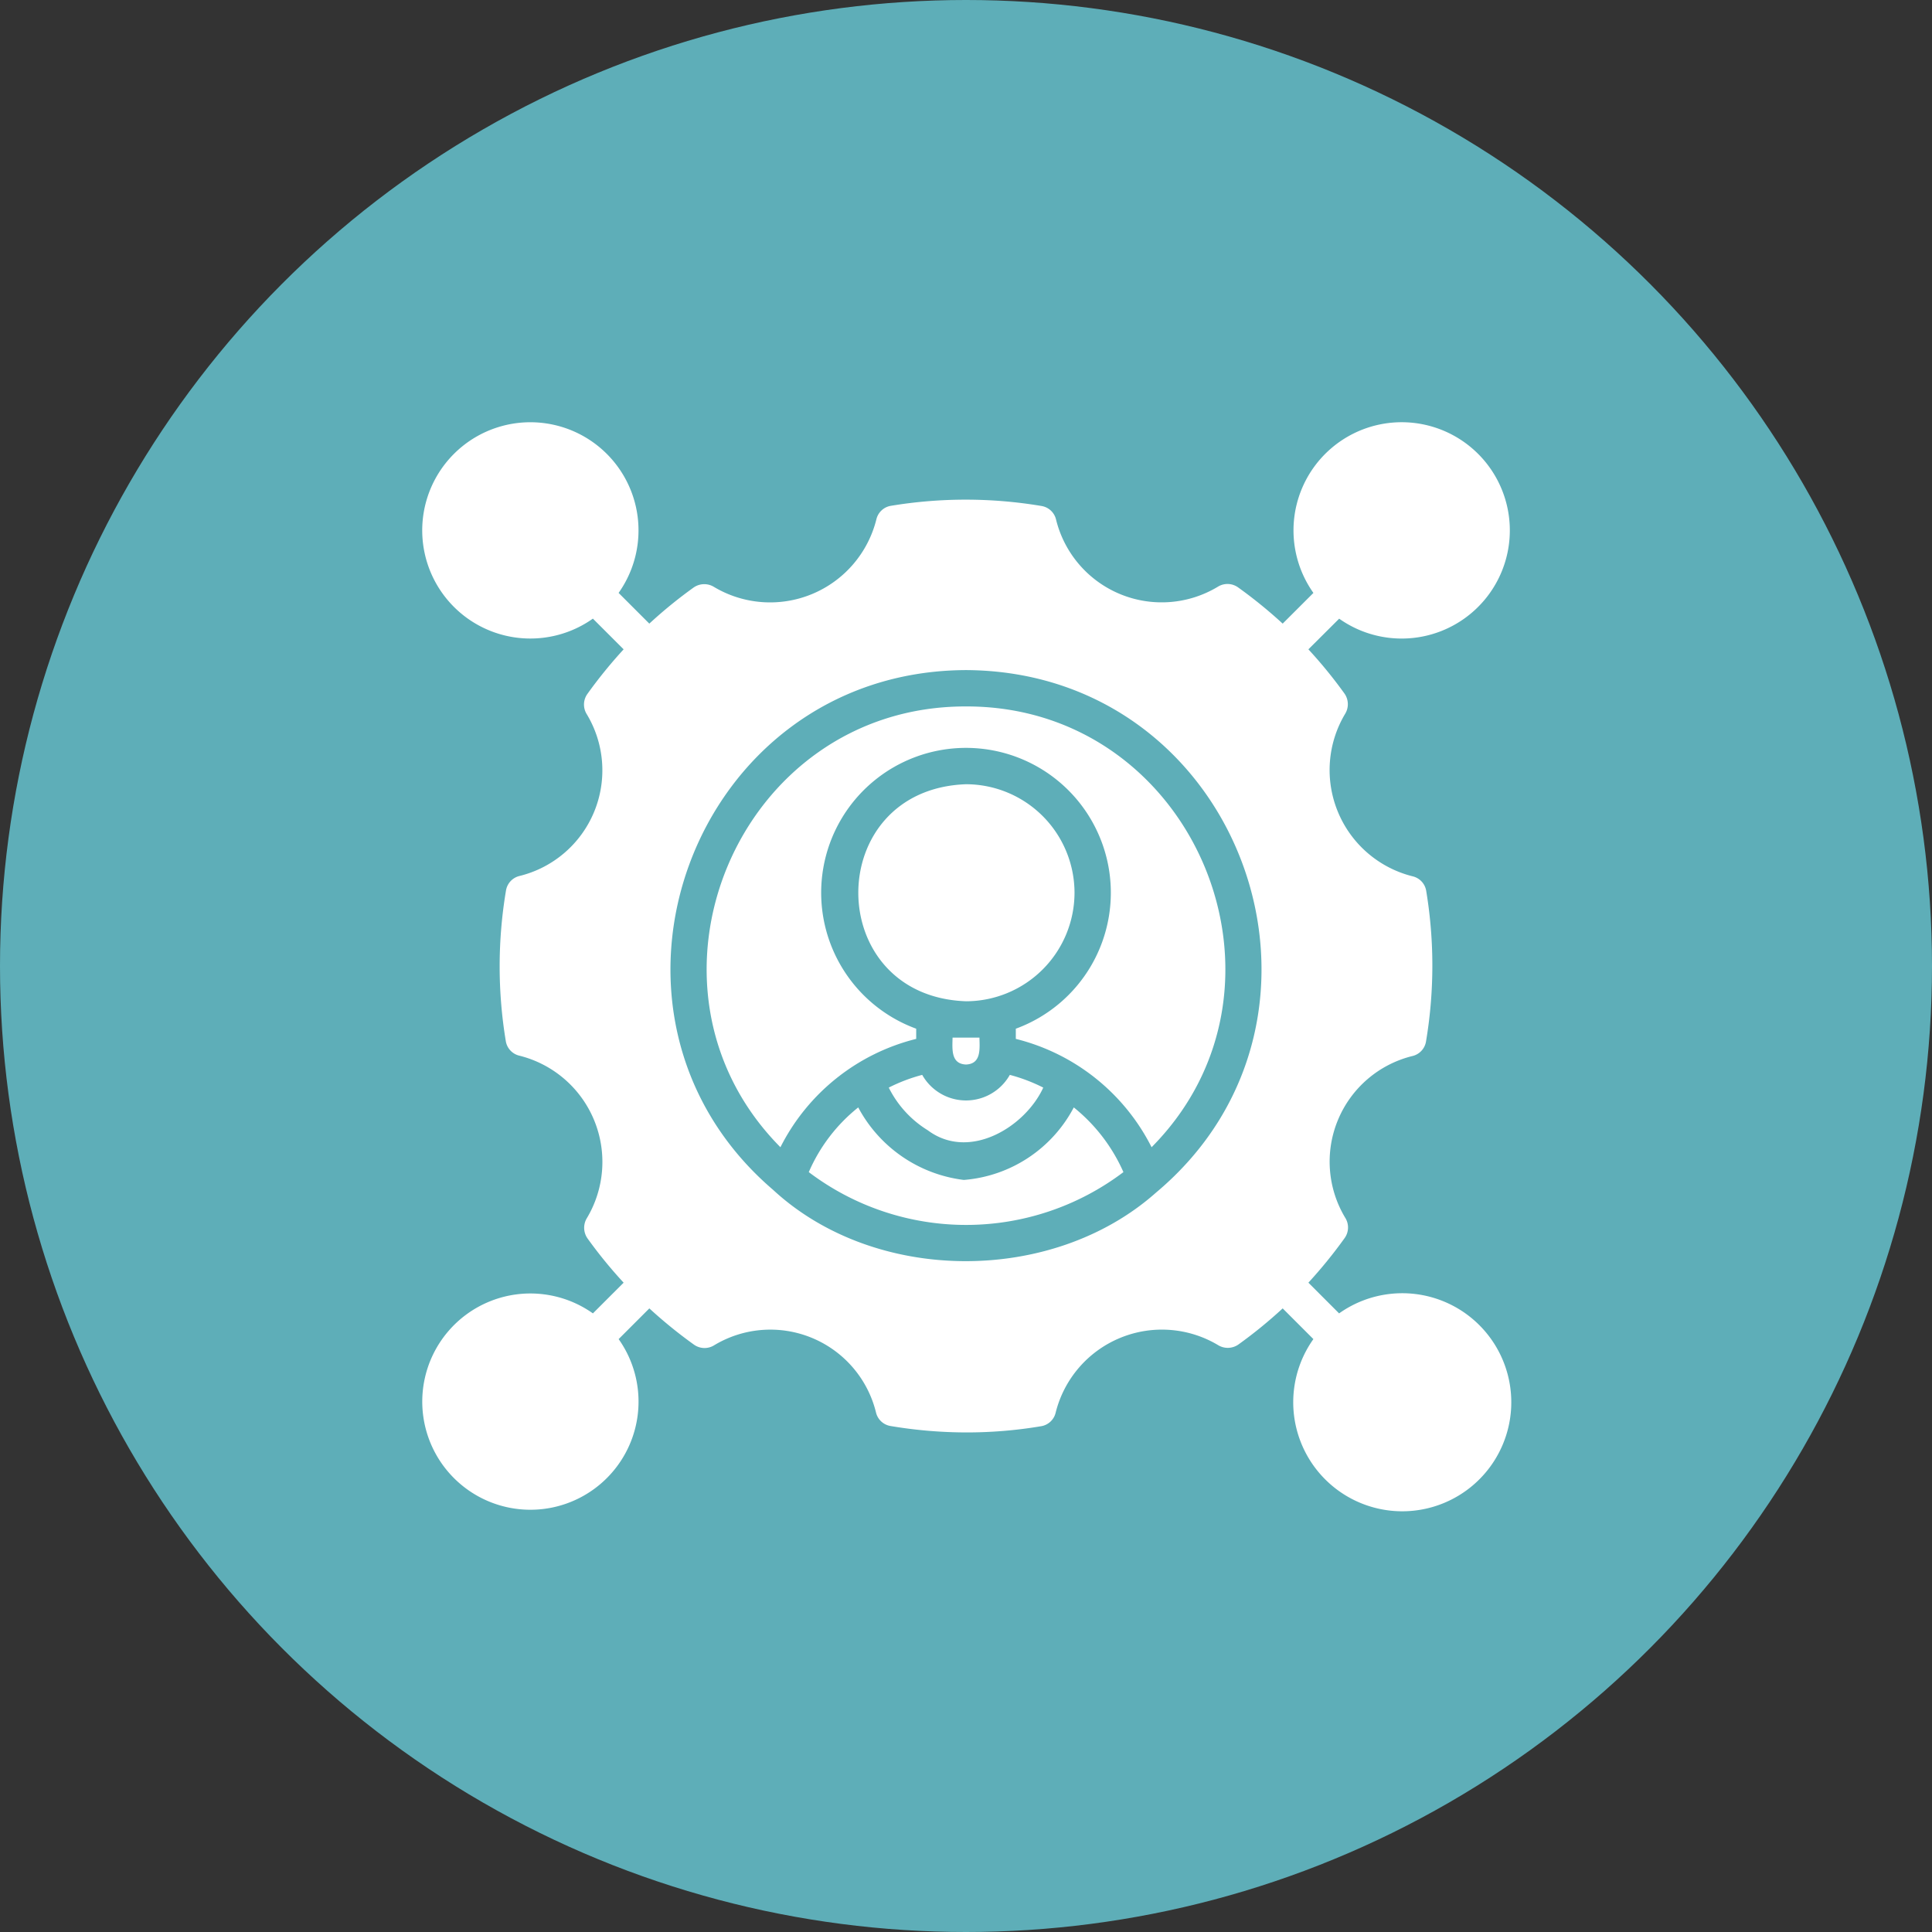 <svg xmlns="http://www.w3.org/2000/svg" width="338" height="338" viewBox="0 0 338 338">
  <rect x="0" y="0" width="338" height="338" fill="#333333" stroke="none"/>
  <g id="Group_21913" data-name="Group 21913" transform="translate(-18770 465)">
    <g id="Group_21902" data-name="Group 21902" transform="translate(0 373)">
      <g id="Group_21895" data-name="Group 21895" transform="translate(18770 -837.888)">
        <circle id="Ellipse_4267" data-name="Ellipse 4267" cx="169" cy="169" r="169" transform="translate(0 -0.112)" fill="#5eaeb8"/>
      </g>
    </g>
    <g id="_15db5846883a859ed44d7b48781bde47" data-name="15db5846883a859ed44d7b48781bde47" transform="translate(18841.602 -393.399)">
      <path id="Path_58378" data-name="Path 58378" d="M69.714,39.78A23.851,23.851,0,0,1,50.475,52.468,24.285,24.285,0,0,1,32,39.78,29.423,29.423,0,0,0,23.35,51.1a45.617,45.617,0,0,0,55.045,0A30.057,30.057,0,0,0,69.714,39.78Z" transform="translate(46.543 82.359)" fill="#fff"/>
      <path id="Path_58379" data-name="Path 58379" d="M34.587,47.689c7.28,5.422,17.051-.614,20.193-7.473a29.583,29.583,0,0,0-5.851-2.226,8.8,8.8,0,0,1-15.327,0,29.582,29.582,0,0,0-5.851,2.226,18.432,18.432,0,0,0,6.837,7.473Z" transform="translate(56.135 78.457)" fill="#fff"/>
      <path id="Path_58380" data-name="Path 58380" d="M63.105,17.72C23.048,17.628,2.737,66.691,30.638,94.834A36.451,36.451,0,0,1,54.392,75.881V74.1a25.338,25.338,0,1,1,17.426,0v1.781A36.451,36.451,0,0,1,95.573,94.834C123.485,66.678,103.144,17.622,63.105,17.72Z" transform="translate(34.294 34.27)" fill="#fff"/>
      <path id="Path_58381" data-name="Path 58381" d="M63.9,40.984A19.013,19.013,0,0,0,44.916,22c-25.124.9-25.118,37.073,0,37.969A19.013,19.013,0,0,0,63.9,40.984ZM44.916,71.035c2.7-.108,2.384-2.772,2.353-4.706H42.563C42.533,68.269,42.218,70.926,44.916,71.035Z" transform="translate(52.483 43.6)" fill="#fff"/>
      <path id="Path_58382" data-name="Path 58382" d="M162.673,158.177,157.3,152.8a83.317,83.317,0,0,0,6.338-7.8,3.188,3.188,0,0,0,.159-3.466,19.032,19.032,0,0,1,11.766-28.4,3.135,3.135,0,0,0,2.321-2.576,80.016,80.016,0,0,0,.032-26.266,3.127,3.127,0,0,0-2.353-2.576,19.161,19.161,0,0,1-11.8-28.492,3.239,3.239,0,0,0-.159-3.5A81.145,81.145,0,0,0,157.3,42l5.384-5.365a18.923,18.923,0,1,0-4.507-4.505L152.8,37.5a83.234,83.234,0,0,0-7.8-6.338A3.188,3.188,0,0,0,141.537,31a19.032,19.032,0,0,1-28.4-11.766,3.135,3.135,0,0,0-2.576-2.321A80.014,80.014,0,0,0,84.3,16.883a3.126,3.126,0,0,0-2.576,2.353,19.161,19.161,0,0,1-28.492,11.8,3.239,3.239,0,0,0-3.5.159A81.138,81.138,0,0,0,41.995,37.5l-5.373-5.373a18.919,18.919,0,1,0-4.5,4.5L37.5,42a83.235,83.235,0,0,0-6.338,7.8A3.189,3.189,0,0,0,31,53.262a19.032,19.032,0,0,1-11.766,28.4,3.135,3.135,0,0,0-2.321,2.576,80.015,80.015,0,0,0-.032,26.266,3.127,3.127,0,0,0,2.353,2.576,19.161,19.161,0,0,1,11.8,28.492,3.239,3.239,0,0,0,.159,3.5A81.25,81.25,0,0,0,37.5,152.8l-5.373,5.373a18.918,18.918,0,1,0,4.5,4.5l5.373-5.373a83.292,83.292,0,0,0,7.8,6.338,3.188,3.188,0,0,0,3.466.159,19.031,19.031,0,0,1,28.4,11.766,3.136,3.136,0,0,0,2.576,2.321A80.452,80.452,0,0,0,97.463,179a78.133,78.133,0,0,0,13.038-1.081,3.127,3.127,0,0,0,2.576-2.353,19.161,19.161,0,0,1,28.492-11.8,3.239,3.239,0,0,0,3.5-.159A81.257,81.257,0,0,0,152.8,157.3l5.373,5.373a19.074,19.074,0,1,0,4.5-4.5ZM130.63,137.053c-18.151,16.107-49.141,16.019-67-.509C27.607,105.675,49.408,45.8,97.4,45.63,145.8,45.869,167.3,106.336,130.63,137.053Z" transform="translate(0 0)" fill="#fff"/>
    </g>
  </g>
</svg>
